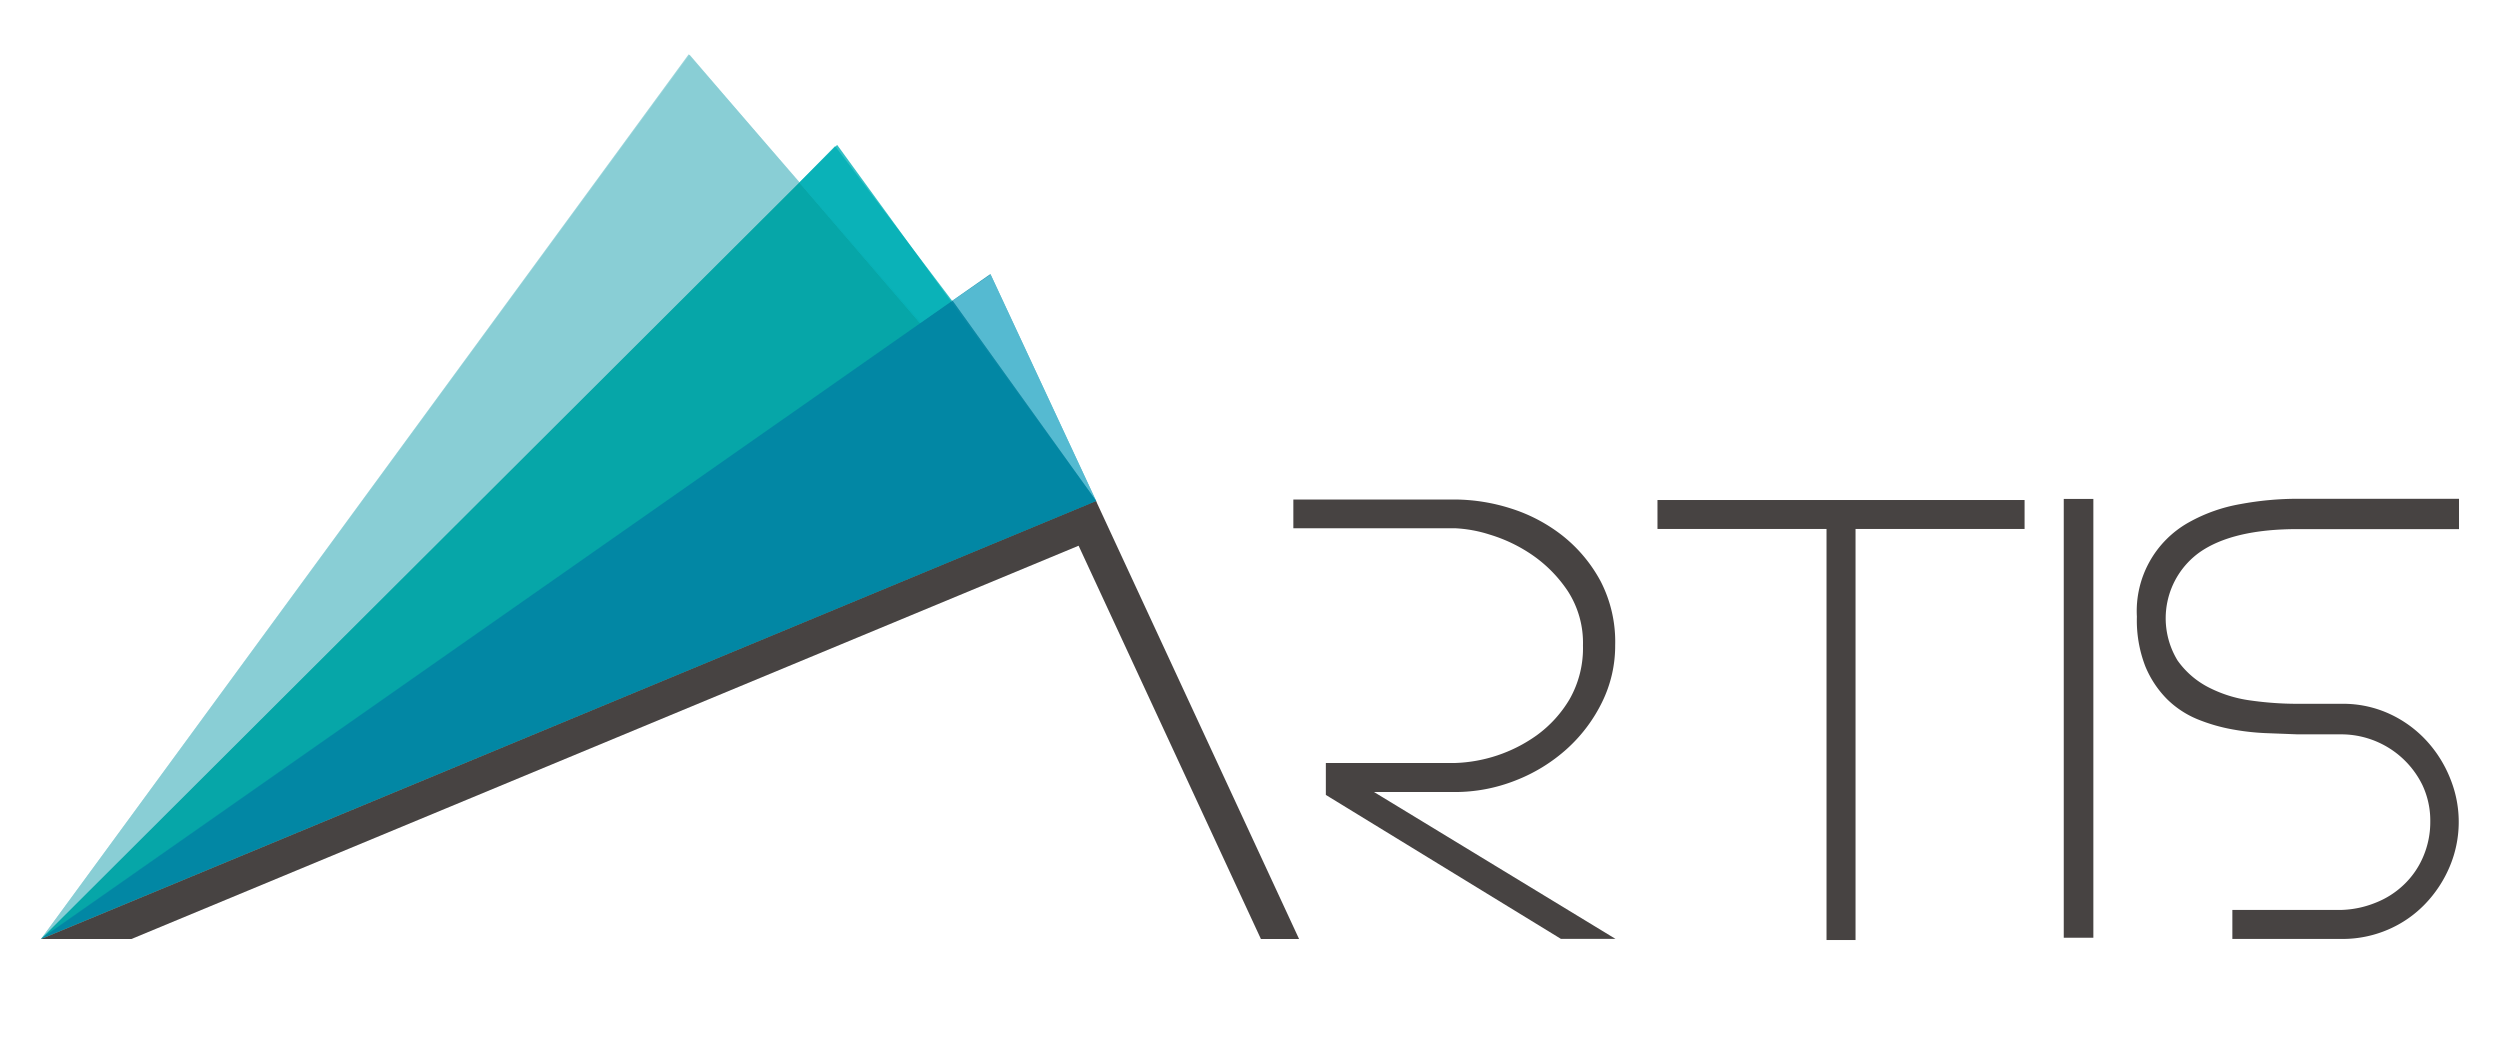 <?xml version="1.0" encoding="utf-8"?>
<svg viewBox="0 0 344.59 144.17" xmlns="http://www.w3.org/2000/svg">
  <defs>
    <style>.cls-1{fill:#84ccd3;}.cls-2{fill:#00afb5;}.cls-3{fill:#0085a3;}.cls-4{fill:#1a1413;}.cls-5{fill:#00a1a2;}.cls-6{fill:#5ec1d8;}</style>
  </defs>
  <polygon class="cls-1" points="126.96 44.44 94.92 7.49 5.65 129.43 126.96 44.44" style="opacity: 0.8;"/>
  <polyline class="cls-2" points="5.65 129.43 151.09 69.06 115.39 19.97 5.65 129.43" style="opacity: 0.8;"/>
  <polyline class="cls-3" points="5.65 129.43 151.09 69.06 136.51 37.77 5.65 129.43" style="opacity: 0.8;"/>
  <path class="cls-4" d="M178.27,68.85h22.24a25.86,25.86,0,0,1,7.76,1.24,22.44,22.44,0,0,1,7.12,3.76,20.18,20.18,0,0,1,5.24,6.28,18.18,18.18,0,0,1,2,8.8,17.58,17.58,0,0,1-1.8,7.84,21.24,21.24,0,0,1-4.84,6.44,23,23,0,0,1-7.08,4.36,22.69,22.69,0,0,1-8.44,1.6H189.39l33.28,20.24h-7.52l-32.4-19.84v-4.4h17.76a20.5,20.5,0,0,0,11.28-3.8,16.55,16.55,0,0,0,4.56-5,14.23,14.23,0,0,0,1.84-7.4,13.13,13.13,0,0,0-2.08-7.48,18.46,18.46,0,0,0-4.92-5,21.12,21.12,0,0,0-5.84-2.8,18.46,18.46,0,0,0-4.84-.88H178.27Z" style="opacity: 0.8;"/>
  <path class="cls-4" d="M288.54,129.25h-4.08V68.77h4.08Z" style="opacity: 0.8;"/>
  <path class="cls-4" d="M338.94,72.93H316.7q-9,0-13.56,3.23a11.18,11.18,0,0,0-3,14.87,11.89,11.89,0,0,0,4.2,3.67,17.78,17.78,0,0,0,5.8,1.84,45.91,45.91,0,0,0,6.52.47h6.08a15.28,15.28,0,0,1,6.76,1.45,16,16,0,0,1,5.08,3.77,16.88,16.88,0,0,1,3.2,5.21,15.83,15.83,0,0,1-.12,12,16.82,16.82,0,0,1-3.4,5.17,15.58,15.58,0,0,1-5.12,3.53,15.84,15.84,0,0,1-6.4,1.28H307.7v-4h15.08a13.52,13.52,0,0,0,4.68-1,11.87,11.87,0,0,0,3.88-2.48,11.48,11.48,0,0,0,2.64-3.8,12.13,12.13,0,0,0,1-4.92,11.5,11.5,0,0,0-1.08-5,12.46,12.46,0,0,0-11.08-7H316.7l-4.16-.16a32.86,32.86,0,0,1-4.8-.52,23.86,23.86,0,0,1-4.84-1.4,13,13,0,0,1-4.2-2.77,14,14,0,0,1-3-4.53A17.55,17.55,0,0,1,294.54,85a14,14,0,0,1,7.16-13,22.37,22.37,0,0,1,7.12-2.52,43.12,43.12,0,0,1,7.88-.73h22.24Z" style="opacity: 0.8;"/>
  <polygon class="cls-4" points="179.06 129.43 151.24 69.42 151.09 69.05 5.65 129.43 18.11 129.43 148.67 75.22 173.8 129.43 179.06 129.43" style="opacity: 0.8;"/>
  <polygon class="cls-1" points="95.04 7.53 5.65 129.43 110.17 25.16 95.04 7.53" style="opacity: 0.8;"/>
  <polygon class="cls-5" points="5.65 129.43 110.17 25.16 126.87 44.6 5.65 129.43" style="opacity: 0.8;"/>
  <polygon class="cls-2" points="110.17 25.16 115.11 20.14 131.25 41.48 126.83 44.58 110.17 25.16" style="opacity: 0.8;"/>
  <polygon class="cls-6" points="136.55 37.85 131.29 41.44 151.09 69.04 136.55 37.85" style="opacity: 0.8;"/>
  <polygon class="cls-3" points="5.65 129.36 151.09 69.04 131.29 41.44 5.65 129.36" style="opacity: 0.8;"/>
  <polygon class="cls-4" points="228.46 68.92 228.46 72.91 251.76 72.91 251.76 129.57 255.76 129.57 255.76 72.91 258.4 72.91 260.88 72.91 264.87 72.91 273.2 72.91 279.06 72.91 279.06 68.92 228.46 68.92" style="opacity: 0.8;"/>
</svg>